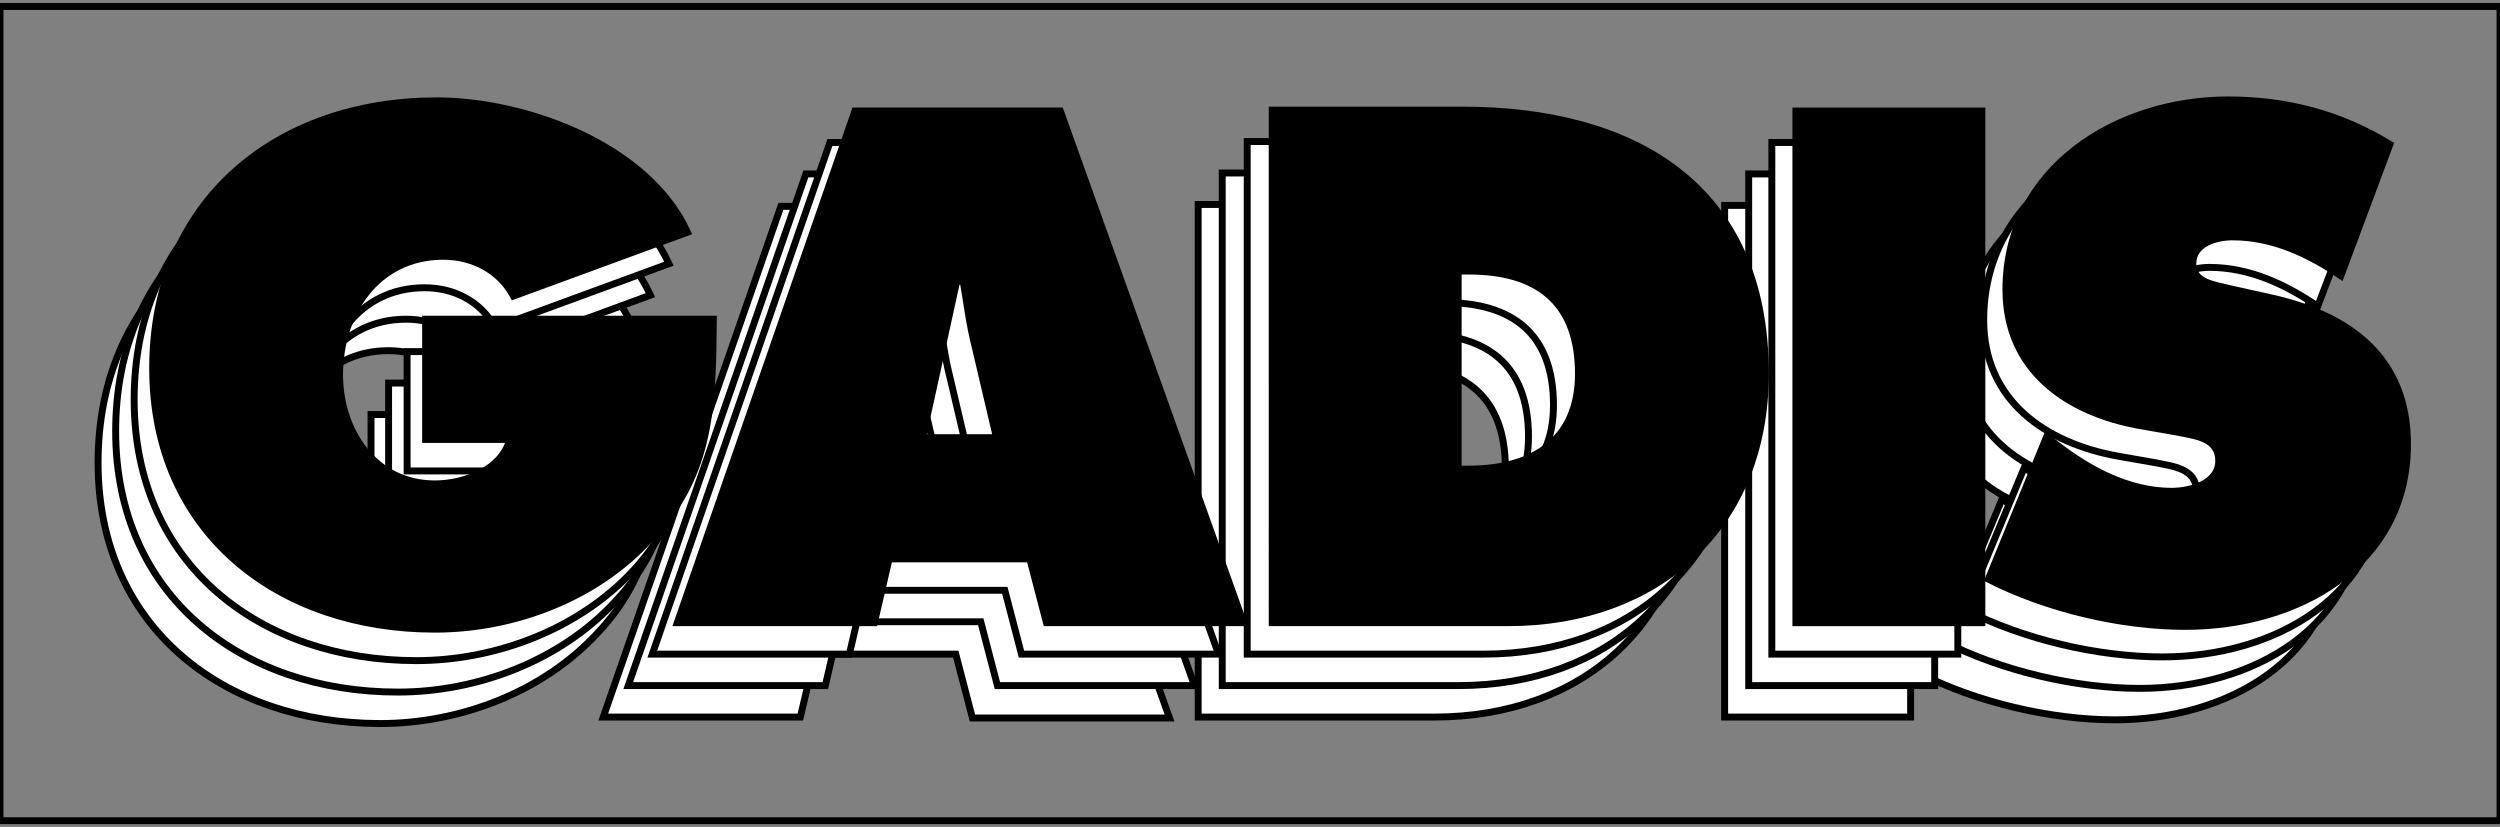<?xml version="1.0" encoding="UTF-8"?>
<!-- Generator: Adobe Illustrator 28.3.0, SVG Export Plug-In . SVG Version: 6.00 Build 0)  -->
<svg xmlns="http://www.w3.org/2000/svg" xmlns:xlink="http://www.w3.org/1999/xlink" version="1.1" id="Capa_1" x="0px" y="0px" viewBox="0 0 270.2 89.4" style="enable-background:new 0 0 270.2 89.4;" xml:space="preserve">
<rect x="0" y="0" width="270.2" height="89.4" fill="#808080" stroke="none"/>
<style type="text/css">
	.st0{fill:none;stroke:#000000;stroke-width:0.748;stroke-miterlimit:3.864;}
	.st1{fill:#FFFFFF;stroke:#000000;stroke-width:0.748;}
	.st2{stroke:#000000;stroke-width:0.748;}
</style>
<g>
	<polygon class="st0" points="0,0.7 270.2,0.7 270.2,88.7 0,88.7 0,0.7  "></polygon>
	<path class="st1" d="M213.7,57.3l1,0.8c3.6,2.8,7.9,5.1,12.5,5.1c2,0,5.1-0.8,5.1-3.3c0-2.5-2.6-2.7-4.5-3.1l-4-0.7   c-7.9-1.4-14.5-6-14.5-14.7c0-13.1,12-20.5,24-20.5c6.3,0,12.1,1.5,17.5,4.8l-5.4,14.2c-3.4-2.3-7.3-4.2-11.7-4.2   c-1.8,0-4.3,0.7-4.3,2.9c0,2.1,2.5,2.3,4,2.7l4.5,1c8.5,1.9,14.7,6.5,14.7,15.8c0,13.2-12,19.7-24,19.7c-7,0-15-1.9-21.3-5.1   L213.7,57.3z"></path>
	<path class="st1" d="M216.4,53.9l1,0.8c3.6,2.8,7.9,5.1,12.5,5.1c2,0,5.1-0.8,5.1-3.3c0-2.5-2.6-2.7-4.5-3.1l-4-0.7   c-7.9-1.4-14.5-6-14.5-14.7c0-13.1,12-20.5,24-20.5c6.3,0,12.1,1.5,17.5,4.8l-5.4,14.2c-3.4-2.3-7.3-4.2-11.7-4.2   c-1.8,0-4.3,0.7-4.3,2.9c0,2.1,2.5,2.3,4,2.7l4.5,1c8.5,1.9,14.7,6.5,14.7,15.8c0,13.2-12,19.7-24,19.7c-7,0-15-1.9-21.3-5.1   L216.4,53.9z"></path>
	<path class="st1" d="M218.8,50.5l1,0.8c3.6,2.8,7.9,5.1,12.5,5.1c2,0,5.1-0.8,5.1-3.3c0-2.5-2.6-2.7-4.5-3.1l-4-0.7   c-7.8-1.4-14.5-6-14.5-14.7c0-13.1,12-20.5,24-20.5c6.3,0,12.1,1.5,17.5,4.8l-5.4,14.2c-3.4-2.3-7.3-4.2-11.7-4.2   c-1.8,0-4.3,0.7-4.3,2.9c0,2.1,2.5,2.3,4,2.7l4.5,1c8.5,1.9,14.7,6.5,14.7,15.8c0,13.2-12,19.7-24,19.7c-7,0-15-1.9-21.3-5.1   L218.8,50.5z"></path>
	<path class="st1" d="M149.7,39.5h1.2c7.3,0,11.8,3.3,11.8,11.1c0,7.3-5.1,10.3-11.8,10.3h-1.2V39.5z M129.6,77.5H155   c16.2,0,27.8-10.4,27.8-26.9c0-20.3-14.2-28.5-32.8-28.5h-20.5V77.5z"></path>
	<path class="st1" d="M152.2,36.1h1.2c7.3,0,11.8,3.3,11.8,11.1c0,7.3-5.1,10.3-11.8,10.3h-1.2V36.1z M132.1,74.1h25.5   c16.2,0,27.8-10.4,27.8-26.9c0-20.3-14.2-28.5-32.8-28.5h-20.5V74.1z"></path>
	<path class="st1" d="M154.9,32.7h1.2c7.3,0,11.8,3.3,11.8,11.1c0,7.3-5.1,10.3-11.8,10.3h-1.2V32.7z M134.8,70.7h25.5   c16.2,0,27.8-10.4,27.8-26.9c0-20.3-14.2-28.5-32.8-28.5h-20.5V70.7z"></path>
	<path class="st1" d="M91.7,57.5l3.7-16.9h0.7c0.4,2.3,0.7,4.8,1.3,7.1l2.3,9.8H91.7z M88.1,70.7h15.2l1.8,6.9h21.3l-19.7-55.3H84.4   L65.2,77.5h21.3L88.1,70.7z"></path>
	<path class="st1" d="M94.4,54.1L98,37.2h0.7c0.4,2.3,0.7,4.8,1.3,7.1l2.3,9.8H94.4z M90.8,67.2h15.2l1.8,6.9h21.3l-19.7-55.3H87.1   L67.9,74.1h21.3L90.8,67.2z"></path>
	<path class="st1" d="M71.3,44.8c-0.1,9-0.1,16.6-6.7,23.6c-5.9,6.4-14.9,9.8-23.5,9.8c-16.9,0-30.5-10.4-30.5-28.2   c0-18,13.3-28.9,30.7-28.9c9.6,0,22.8,4.8,27.1,14.2l-18.8,6.9c-1.5-2.8-4.4-4.3-7.6-4.3c-7.2,0-11.2,6.2-11.2,12.8   c0,6.1,3.8,11.8,10.3,11.8c3.2,0,7.2-1.5,8.1-4.8h-9.1V44.8H71.3z"></path>
	<path class="st1" d="M73.2,41.4c-0.1,9-0.1,16.6-6.7,23.6c-5.9,6.4-14.9,9.8-23.5,9.8c-16.9,0-30.5-10.4-30.5-28.2   c0-18,13.3-28.9,30.7-28.9c9.6,0,22.8,4.8,27.1,14.2l-18.8,6.9c-1.5-2.8-4.4-4.3-7.6-4.3c-7.2,0-11.2,6.2-11.2,12.8   c0,6.1,3.8,11.8,10.3,11.8c3.2,0,7.2-1.5,8.1-4.8h-9.1V41.4H73.2z"></path>
	<path class="st1" d="M75.2,38C75,47,75,54.5,68.5,61.6C62.6,68,53.6,71.4,45,71.4c-16.9,0-30.5-10.4-30.5-28.2   c0-18,13.3-28.9,30.7-28.9c9.6,0,22.8,4.8,27.1,14.2l-18.8,6.9c-1.5-2.8-4.4-4.3-7.6-4.3c-7.2,0-11.2,6.2-11.2,12.8   c0,6.1,3.8,11.8,10.3,11.8c3.2,0,7.2-1.5,8.1-4.8h-9.1V38H75.2z"></path>
	<path class="st2" d="M77.1,34.5c-0.1,9-0.1,16.6-6.7,23.6C64.6,64.6,55.6,68,47,68c-16.9,0-30.5-10.4-30.5-28.2   c0-18,13.3-28.9,30.7-28.9c9.6,0,22.8,4.8,27.1,14.2l-18.8,6.9c-1.5-2.8-4.4-4.3-7.6-4.3c-7.2,0-11.2,6.2-11.2,12.8   c0,6.1,3.8,11.8,10.3,11.8c3.2,0,7.2-1.5,8.1-4.8h-9.1V34.5H77.1z"></path>
	<path class="st1" d="M97,50.7l3.7-16.9h0.7c0.4,2.3,0.7,4.8,1.3,7.1l2.3,9.8H97z M93.4,63.8h15.2l1.8,6.9h21.3L112,15.4H89.7   L70.5,70.7h21.3L93.4,63.8z"></path>
	<path class="st2" d="M99.7,47.3l3.7-16.9h0.7c0.4,2.3,0.7,4.8,1.3,7.1l2.3,9.8H99.7z M96.1,60.4h15.2l1.8,6.9h21.3L114.6,12H92.4   L73.2,67.3h21.3L96.1,60.4z"></path>
	<path class="st1" d="M186.4,22.2h20.1v55.3h-20.1V22.2z"></path>
	<path class="st1" d="M189,18.8h20.1v55.3H189V18.8z"></path>
	<path class="st1" d="M191.5,15.4h20.1v55.3h-20.1V15.4z"></path>
	<path class="st2" d="M194.1,12h20.1v55.3h-20.1V12z"></path>
	<path class="st2" d="M157.6,29.3h1.2c7.3,0,11.8,3.3,11.8,11.1c0,7.3-5.1,10.3-11.8,10.3h-1.2V29.3z M137.5,67.3H163   c16.2,0,27.8-10.4,27.8-26.9c0-20.3-14.2-28.5-32.8-28.5h-20.5V67.3z"></path>
	<path class="st2" d="M221.2,47.2l1,0.8c3.6,2.8,7.9,5.1,12.5,5.1c2,0,5.1-0.8,5.1-3.3c0-2.5-2.6-2.7-4.5-3.1l-4-0.7   c-7.9-1.4-14.5-6-14.5-14.7c0-13.1,12-20.5,24-20.5c6.3,0,12.1,1.5,17.5,4.8L253,29.8c-3.4-2.3-7.3-4.2-11.7-4.2   c-1.8,0-4.3,0.7-4.3,2.9c0,2.1,2.5,2.3,4,2.7l4.5,1c8.5,1.9,14.7,6.5,14.7,15.8c0,13.2-12,19.7-24,19.7c-7,0-15-1.9-21.3-5.1   L221.2,47.2z"></path>
</g>
</svg>
